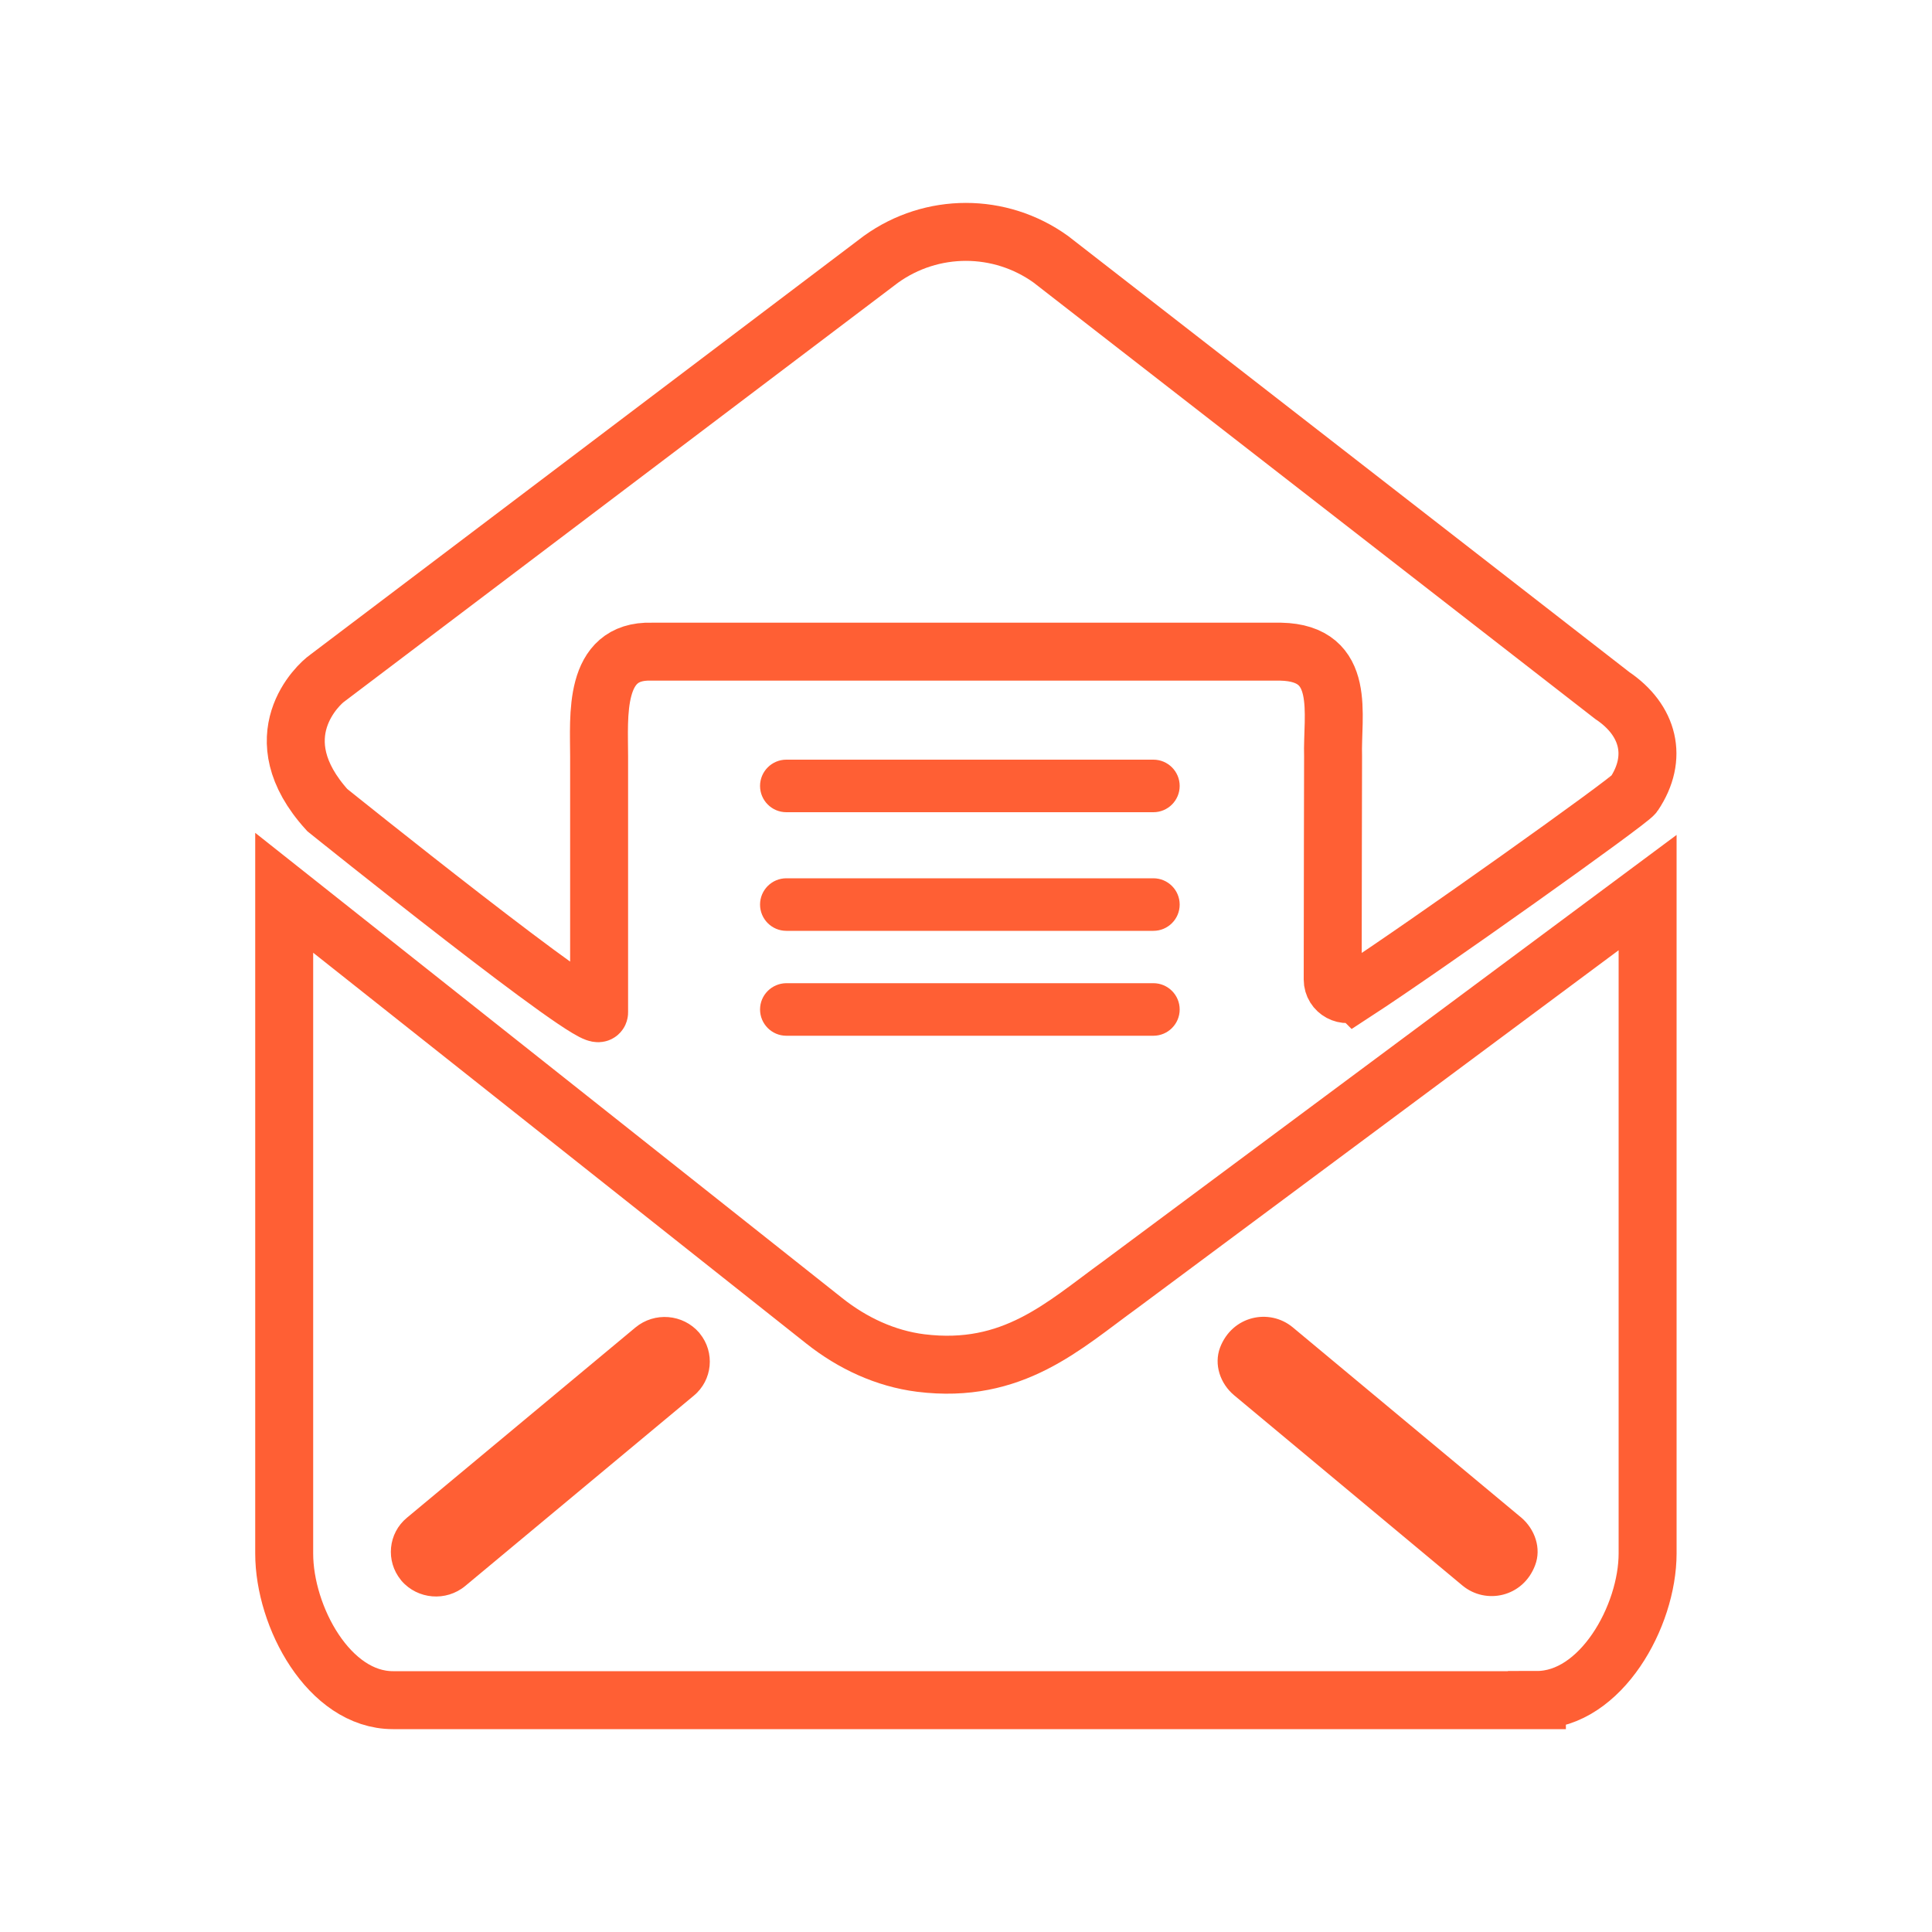 <?xml version="1.0" encoding="UTF-8"?>
<svg id="email-subject" xmlns="http://www.w3.org/2000/svg" viewBox="0 0 100 100">
  <path d="m79.55,88H20.34c-3.31,0-5.63-4.32-5.63-7.59v-34.2l27.96,22.16c1.45,1.15,3.16,1.95,4.99,2.18,4.77.59,7.4-1.94,10.29-4.03l27.33-20.32v34.2c0,3.26-2.42,7.59-5.73,7.59Zm-9.4-36.67c-.5.33-1.17-.03-1.17-.63,0-3.34.02-11.54.02-11.54-.07-2.15.74-5.36-2.71-5.43h-32.57c-3.03-.09-2.71,3.35-2.71,5.43v13.24c0,.84-14.07-10.47-14.07-10.47-3.44-3.79-.44-6.53,0-6.83l28.66-21.68c2.63-1.89,6.16-1.89,8.79,0l29.06,22.58c1.89,1.27,2.39,3.22,1.12,5.11-.25.37-10.83,7.9-14.41,10.23Z" fill="none" fill-rule="evenodd" stroke="#ff5f34" stroke-miterlimit="10" stroke-width="3"/>
  <path d="m36.19,68.98c-.84-.97-2.31-1.09-3.3-.27l-11.83,9.85c-.97.8-1.11,2.24-.31,3.22.01.01.02.02.03.04.84.97,2.31,1.09,3.3.27l11.83-9.85c.97-.8,1.11-2.24.31-3.22-.01-.01-.02-.02-.03-.04Zm42.55,9.57l-11.83-9.85c-1.21-1-3.13-.6-3.76,1.05-.33.88.01,1.87.73,2.47h0s11.82,9.85,11.82,9.85c1.21,1,3.14.6,3.76-1.06.33-.87-.01-1.86-.73-2.47h0Zm-38.04-39.23h19c.75,0,1.36.61,1.36,1.36h0c0,.75-.61,1.36-1.36,1.36h-19c-.75,0-1.36-.61-1.36-1.36h0c0-.75.61-1.36,1.36-1.36Zm19,11.57c.75,0,1.36.61,1.36,1.36h0c0,.75-.61,1.36-1.36,1.36h-19c-.75,0-1.36-.61-1.36-1.36h0c0-.75.61-1.35,1.35-1.36h19.01Zm-19-5.43h19c.75,0,1.36.61,1.36,1.36h0c0,.75-.61,1.36-1.36,1.36h-19c-.75,0-1.36-.61-1.36-1.36h0c0-.75.61-1.36,1.36-1.36Z" fill="#ff5f34" fill-rule="evenodd"/>
</svg>